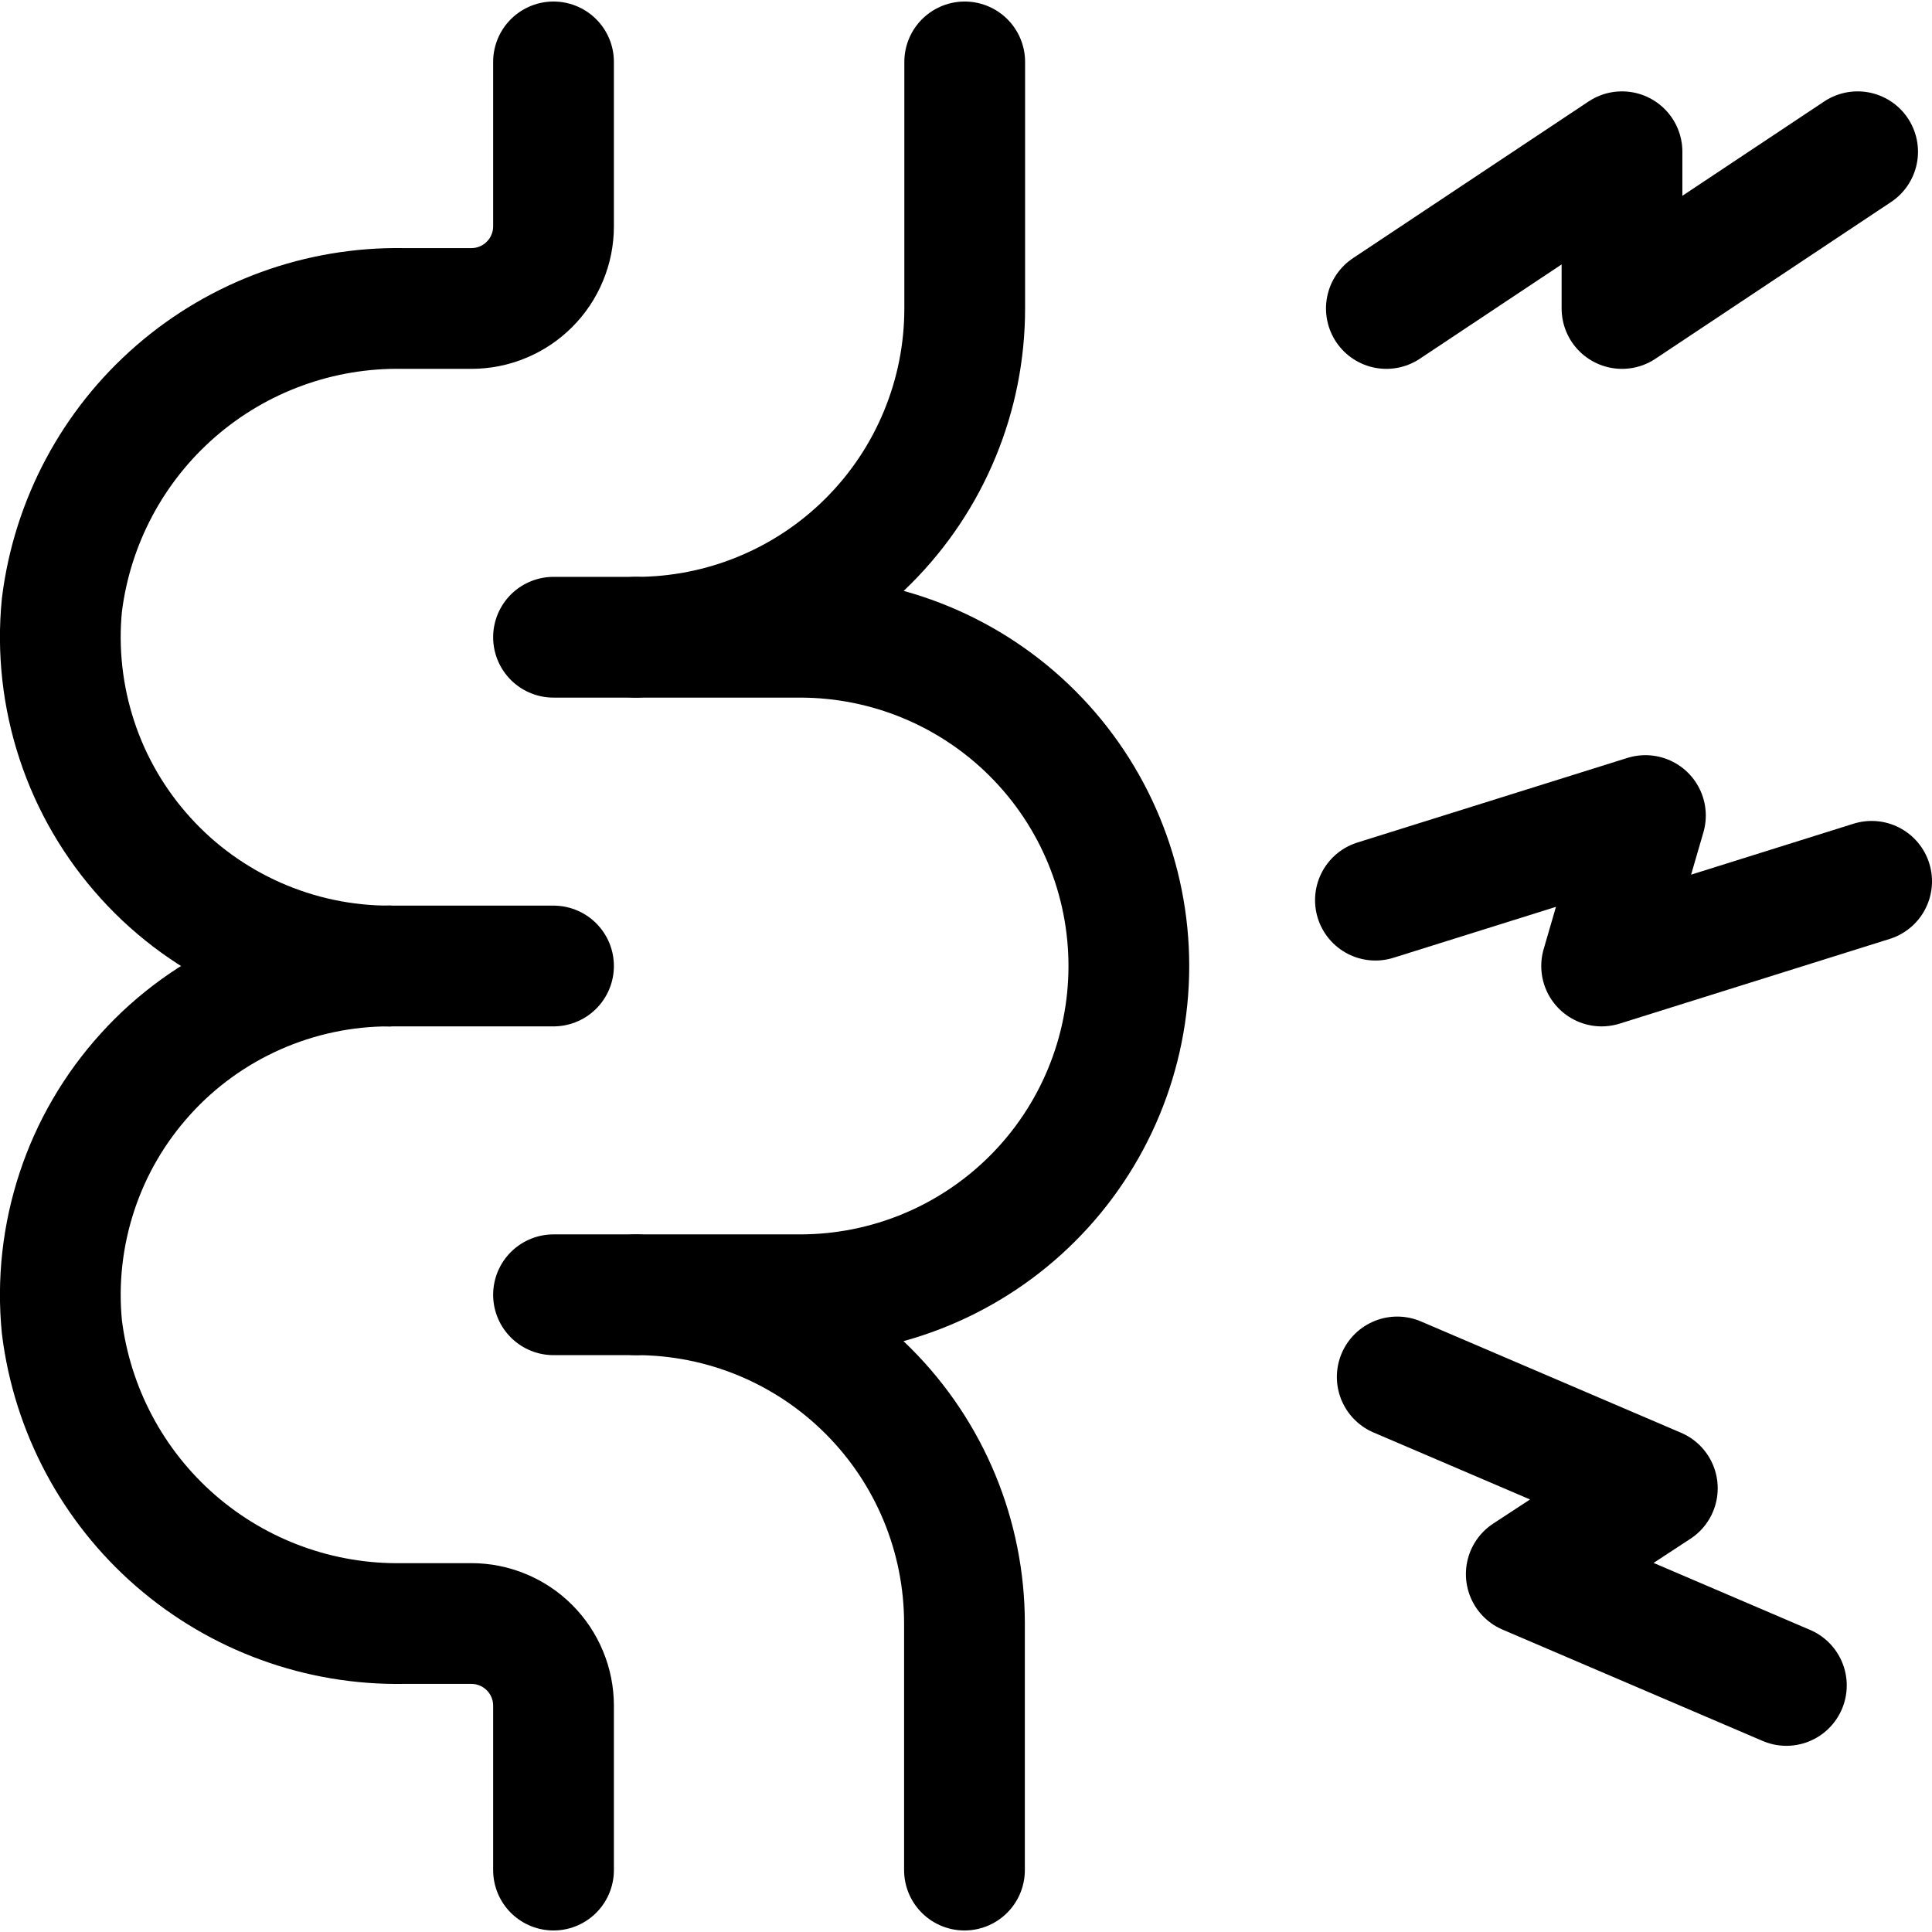 <svg xmlns="http://www.w3.org/2000/svg" fill="none" viewBox="0 0 24 24" stroke-width="1.5"><path stroke="#000000" stroke-linecap="round" stroke-linejoin="round" d="M17.222 3.832L20.149 1.885V3.832L23.076 1.885"></path><path stroke="#000000" stroke-linecap="round" stroke-linejoin="round" d="M17.357 17.105L20.588 18.488L18.96 19.554L22.191 20.937"></path><path stroke="#000000" stroke-linecap="round" stroke-linejoin="round" d="M17.086 11.182L20.44 10.131L19.896 12L23.25 10.948"></path><path stroke="#000000" stroke-linecap="round" stroke-linejoin="round" d="M4.834 12C4.264 12 3.7 11.88 3.179 11.649C2.658 11.418 2.19 11.081 1.808 10.658C1.425 10.236 1.134 9.738 0.956 9.197C0.777 8.655 0.713 8.082 0.769 7.515C0.897 6.486 1.4 5.54 2.183 4.86C2.966 4.18 3.973 3.814 5.01 3.832H5.855C5.989 3.832 6.122 3.806 6.246 3.754C6.37 3.703 6.482 3.628 6.577 3.533C6.672 3.438 6.747 3.326 6.798 3.202C6.85 3.078 6.876 2.945 6.876 2.811V0.769"></path><path stroke="#000000" stroke-linecap="round" stroke-linejoin="round" d="M4.834 12C4.264 12 3.7 12.12 3.179 12.351C2.658 12.582 2.19 12.919 1.808 13.342C1.425 13.764 1.134 14.262 0.956 14.803C0.777 15.345 0.713 15.918 0.769 16.485C0.897 17.514 1.4 18.46 2.183 19.14C2.966 19.82 3.973 20.186 5.01 20.168H5.855C5.989 20.168 6.122 20.194 6.246 20.246C6.37 20.297 6.482 20.372 6.577 20.467C6.672 20.562 6.747 20.674 6.798 20.798C6.85 20.922 6.876 21.055 6.876 21.189V23.231"></path><path stroke="#000000" stroke-linecap="round" stroke-linejoin="round" d="M11.981 23.231V20.168C11.981 19.085 11.552 18.047 10.786 17.281C10.021 16.515 8.983 16.084 7.9 16.084H9.939C11.022 16.084 12.061 15.654 12.827 14.888C13.593 14.122 14.023 13.083 14.023 12C14.023 10.917 13.593 9.878 12.827 9.112C12.061 8.346 11.022 7.916 9.939 7.916H7.9C8.436 7.916 8.967 7.811 9.463 7.605C9.959 7.4 10.409 7.099 10.788 6.72C11.167 6.341 11.468 5.891 11.673 5.395C11.879 4.899 11.984 4.368 11.984 3.832V0.769"></path><path stroke="#000000" stroke-linecap="round" stroke-linejoin="round" d="M4.834 12H6.876"></path><path stroke="#000000" stroke-linecap="round" stroke-linejoin="round" d="M7.897 7.916H6.876"></path><path stroke="#000000" stroke-linecap="round" stroke-linejoin="round" d="M7.897 16.084H6.876"></path></svg>